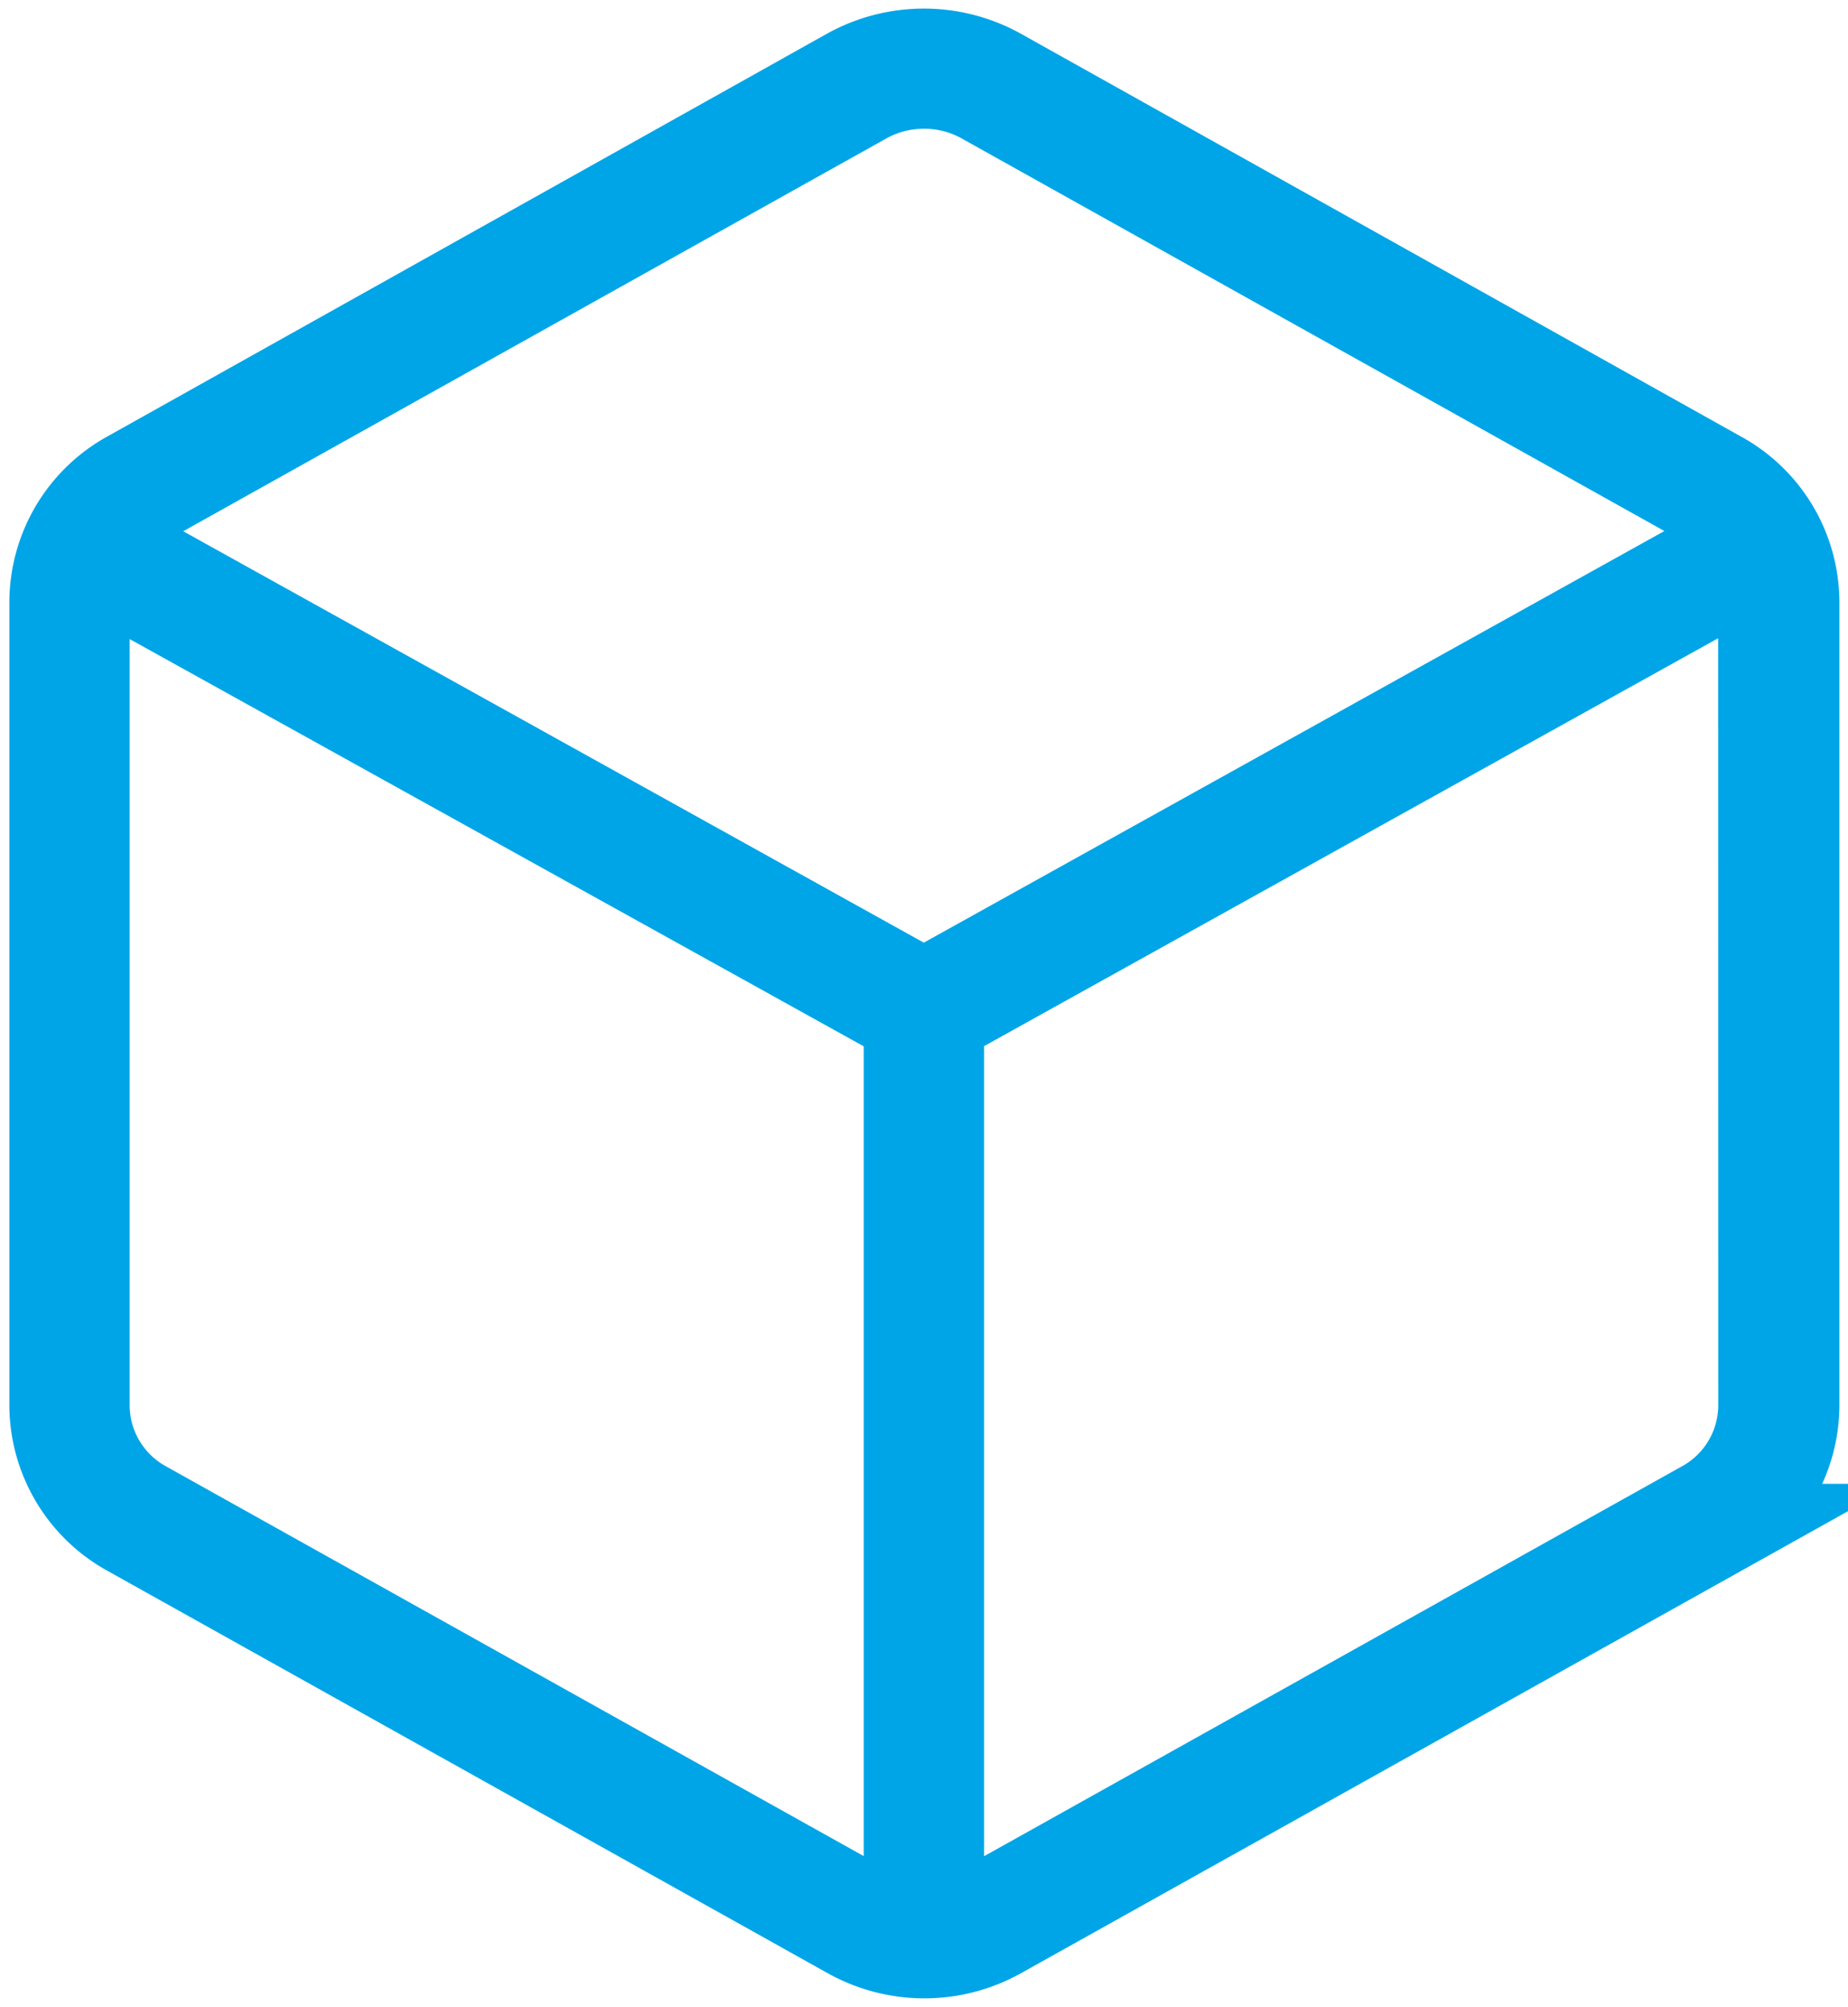 <?xml version="1.0" encoding="UTF-8"?>
<svg xmlns="http://www.w3.org/2000/svg" xmlns:xlink="http://www.w3.org/1999/xlink" width="19.926" height="21.634" viewBox="0 0 19.926 21.634">
  <defs>
    <clipPath id="clip-path">
      <path id="Path_13" data-name="Path 13" d="M0,12.58H19.926V-9.054H0Z" transform="translate(0 9.054)" fill="#00a3e1"></path>
    </clipPath>
  </defs>
  <g id="icon" transform="translate(0 9.054)">
    <g id="Group_76" data-name="Group 76" transform="translate(0 -9.054)" clip-path="url(#clip-path)">
      <g id="Group_74" data-name="Group 74" transform="translate(0.597 0.598)">
        <path id="Path_11" data-name="Path 11" d="M10.426,2.642,2.661-1.7a1.653,1.653,0,0,0-1.6,0L-6.7,2.642a1.545,1.545,0,0,0-.8,1.34v8.674a1.544,1.544,0,0,0,.8,1.338l7.766,4.337a1.64,1.64,0,0,0,1.6,0l7.766-4.337a1.539,1.539,0,0,0,.8-1.338V3.982a1.54,1.54,0,0,0-.8-1.34m-16.979.251L1.213-1.444a1.321,1.321,0,0,1,.648-.167,1.317,1.317,0,0,1,.65.167l7.766,4.337a1.279,1.279,0,0,1,.442.418L1.86,8.233-7,3.313a1.253,1.253,0,0,1,.444-.421m0,10.85a1.252,1.252,0,0,1-.65-1.087V3.982a1.211,1.211,0,0,1,.076-.4L1.712,8.484V18.23a1.347,1.347,0,0,1-.5-.151Zm17.479-1.087a1.252,1.252,0,0,1-.65,1.087L2.51,18.08a1.347,1.347,0,0,1-.5.151V8.482l8.836-4.908a1.172,1.172,0,0,1,.079.409Z" transform="translate(7.504 1.901)" fill="#00a3e1"></path>
      </g>
      <g id="Group_75" data-name="Group 75" transform="translate(0.597 0.598)">
        <path id="Path_12" data-name="Path 12" d="M10.426,2.642,2.661-1.7a1.653,1.653,0,0,0-1.6,0L-6.7,2.642a1.545,1.545,0,0,0-.8,1.34v8.674a1.544,1.544,0,0,0,.8,1.338l7.766,4.337a1.64,1.64,0,0,0,1.6,0l7.766-4.337a1.539,1.539,0,0,0,.8-1.338V3.982A1.54,1.54,0,0,0,10.426,2.642Zm-16.979.251L1.213-1.444a1.321,1.321,0,0,1,.648-.167,1.317,1.317,0,0,1,.65.167l7.766,4.337a1.279,1.279,0,0,1,.442.418L1.86,8.233-7,3.313A1.253,1.253,0,0,1-6.553,2.893Zm0,10.85a1.252,1.252,0,0,1-.65-1.087V3.982a1.211,1.211,0,0,1,.076-.4L1.712,8.484V18.23a1.347,1.347,0,0,1-.5-.151Zm17.479-1.087a1.252,1.252,0,0,1-.65,1.087L2.51,18.08a1.347,1.347,0,0,1-.5.151V8.482l8.836-4.908a1.172,1.172,0,0,1,.079.409Z" transform="translate(7.504 1.901)" fill="#00a3e1" stroke="#00a5e7" stroke-width="1"></path>
      </g>
    </g>
  </g>
</svg>
